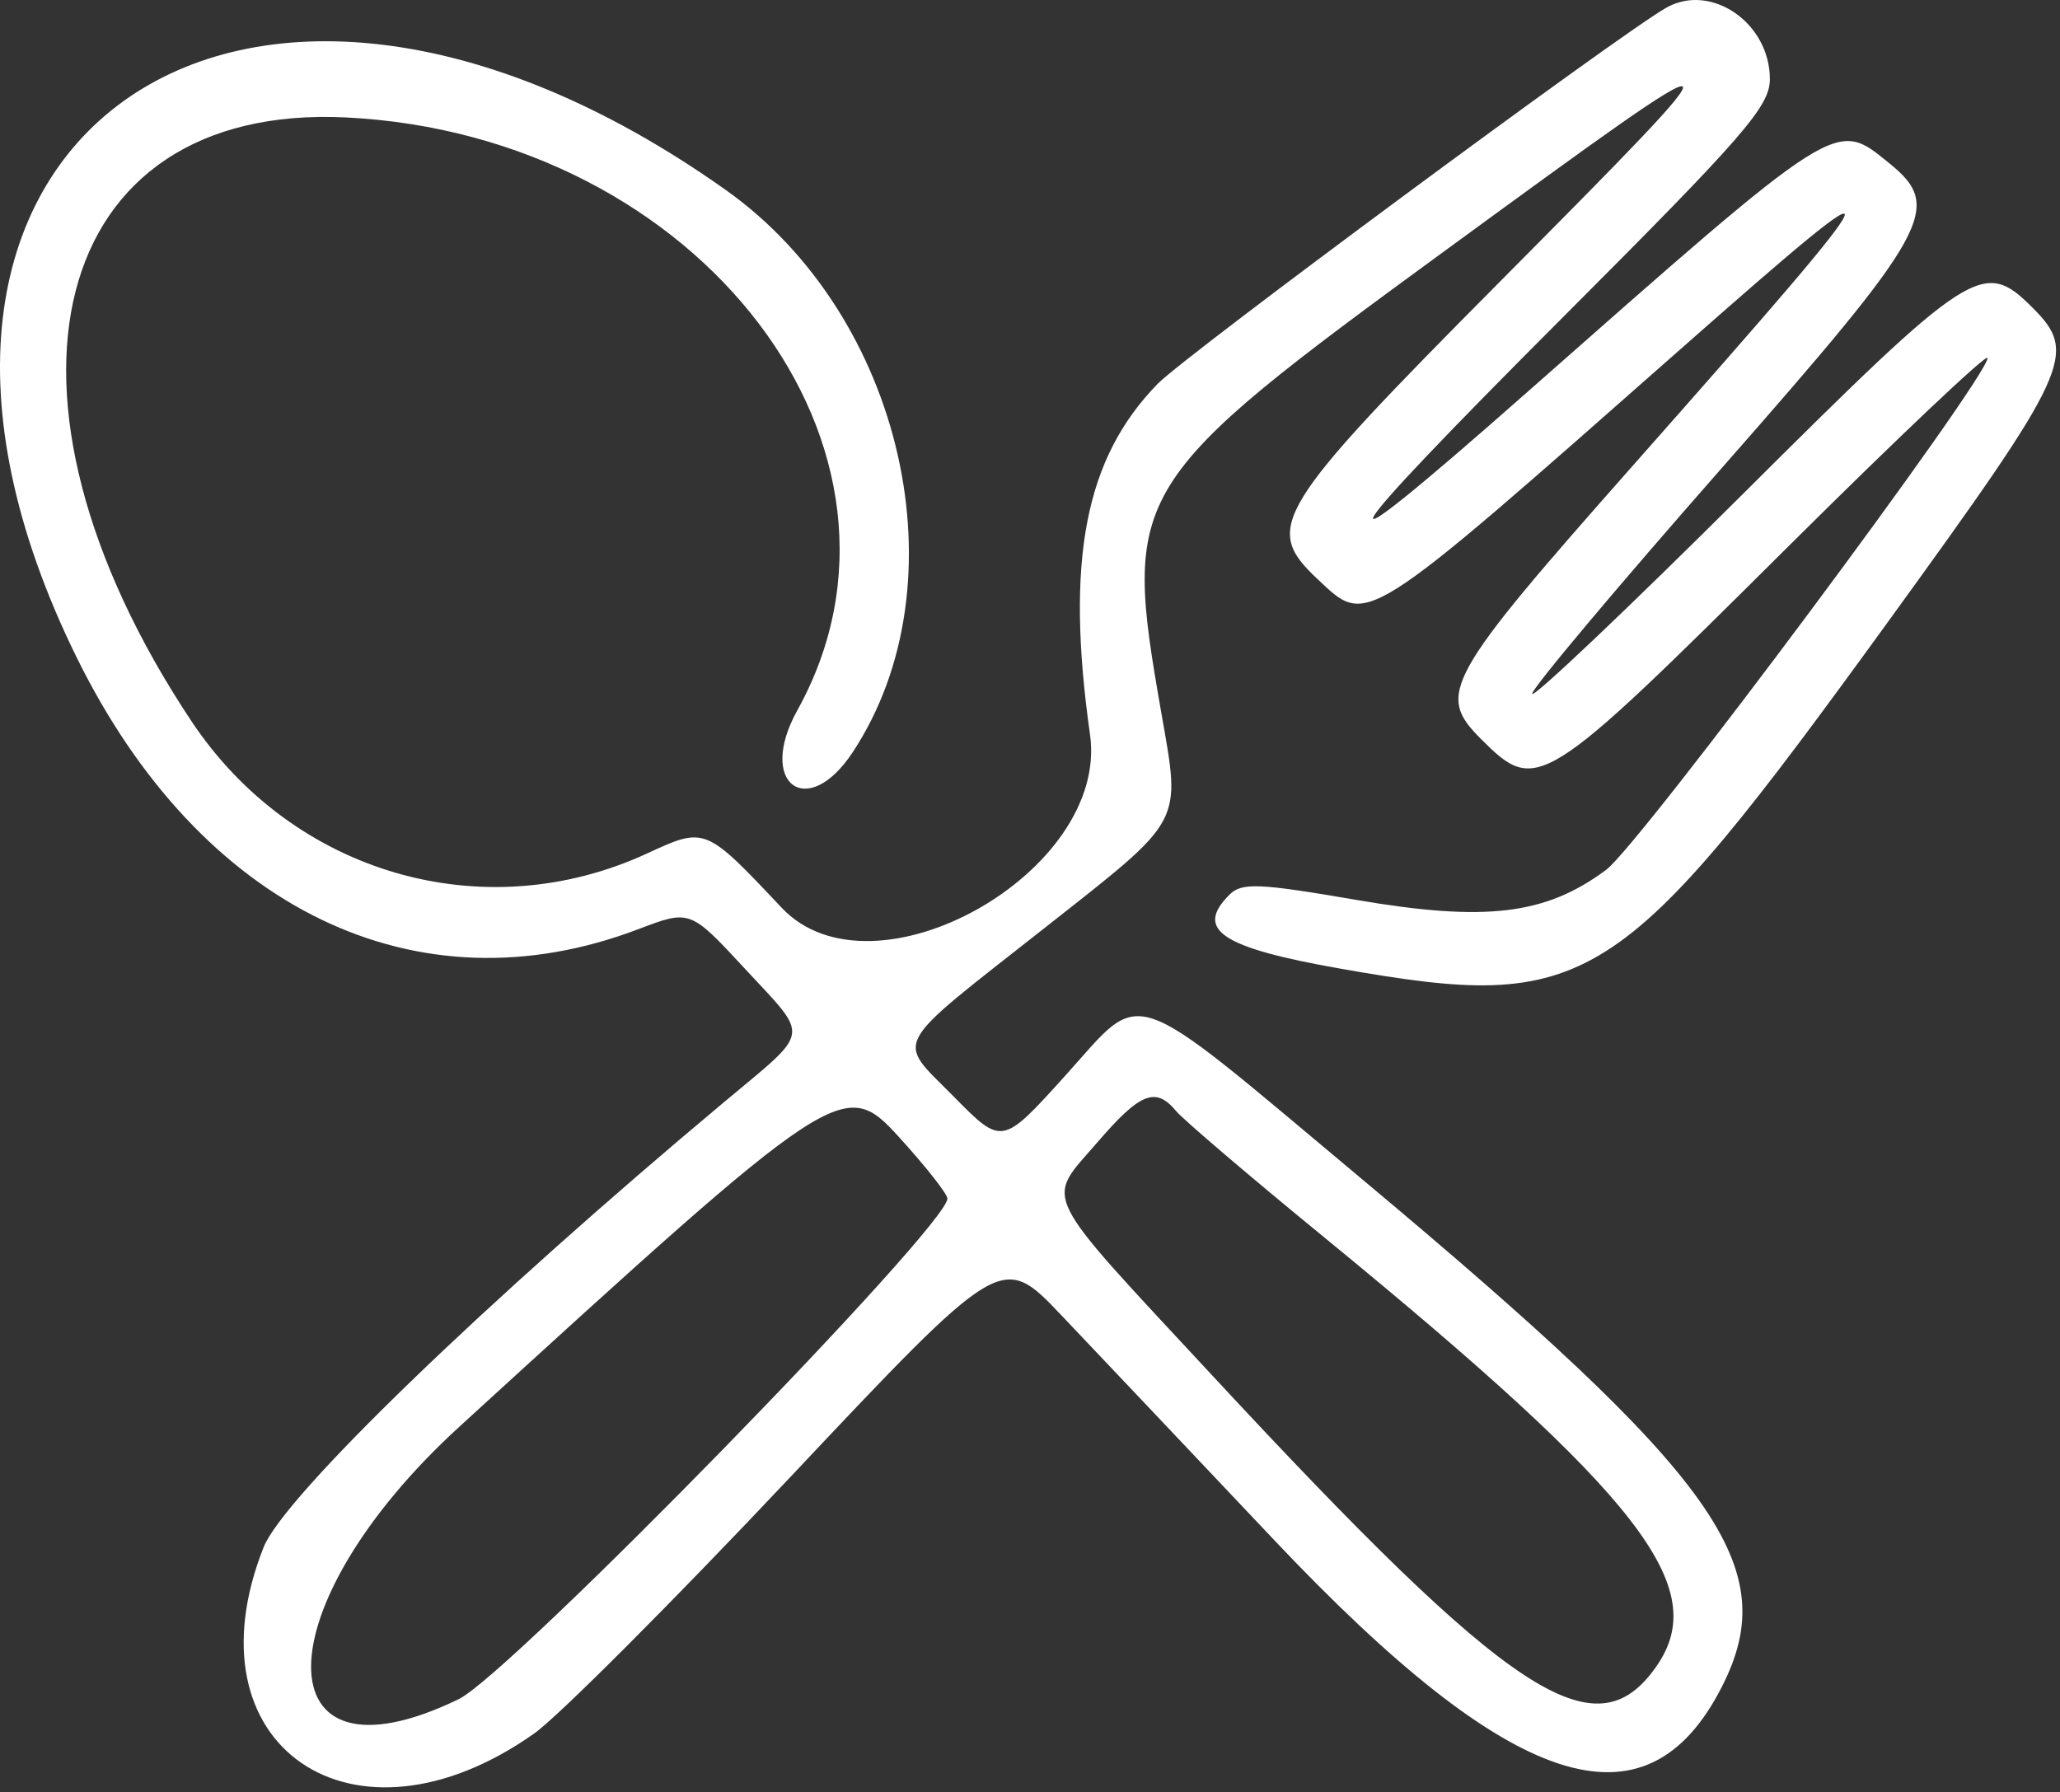 <?xml version="1.0" encoding="UTF-8"?> <svg xmlns="http://www.w3.org/2000/svg" width="208" height="181" viewBox="0 0 208 181" fill="none"><rect x="0" y="0" width="208" height="181" fill="#333333" stroke="none"/> <path fill-rule="evenodd" clip-rule="evenodd" d="M168.205 0.802C163.256 3.651 119.768 35.817 116.899 38.752C109.553 46.266 107.565 56.562 110.06 74.18C112.028 88.075 88.168 101.473 78.924 91.664C71.205 83.473 71.205 83.473 65.344 86.18C48.808 93.818 29.569 88.228 19.319 72.81C-2.637 39.784 4.912 10.366 34.959 11.861C70.752 13.642 95.028 45.561 80.501 71.742C76.404 79.127 81.495 82.95 86.106 75.951C97.343 58.894 91.25 31.927 73.279 19.181C24.076 -15.718 -17.814 14.431 7.727 66.358C20.233 91.785 42.049 102.354 64.441 93.834C69.677 91.842 69.677 91.842 75.238 97.848C81.799 104.935 81.958 103.894 73.205 111.213C48.972 131.475 28.651 151.117 26.618 156.242C18.657 176.314 35.641 187.994 53.953 175.041C56.362 173.337 67.967 161.716 79.742 149.217C101.151 126.491 101.151 126.491 107.178 132.829C110.493 136.315 120.138 146.505 128.612 155.472C152.673 180.937 166.186 185.378 173.855 170.344C180.029 158.243 173.714 149.34 137.442 119.004C113.389 98.888 115.65 99.67 107.524 108.663C101.176 115.686 101.176 115.686 96.277 110.712C90.444 104.79 89.718 106.119 105.611 93.601C119.645 82.548 119.239 83.304 117.254 71.957C113.339 49.574 113.86 48.73 146.205 25.096C176.881 2.683 176.966 2.739 151.387 28.503C128.634 51.422 127.497 53.277 133.019 58.465C138.135 63.27 137.352 63.765 169.667 35.273C192.73 14.937 192.308 15.99 165.018 46.853C145.89 68.485 144.997 70.085 149.526 74.614C155.164 80.252 155.67 79.936 180.455 55.292C191.592 44.218 200.697 35.603 200.686 36.148C200.647 38.249 165.606 85.282 162.179 87.833C156.056 92.393 150.016 93.116 136.886 90.863C127.067 89.177 125.377 89.11 124.136 90.351C120.595 93.892 123.301 95.694 135.346 97.817C160.417 102.235 163.432 100.322 190.709 62.69C209.044 37.395 209.834 35.677 205.25 31.094C200.254 26.097 199.155 26.802 176.008 49.858C164.291 61.529 154.705 70.618 154.705 70.057C154.705 69.496 163.345 59.209 173.905 47.198C194.915 23.302 196.23 20.912 190.794 16.51C185.272 12.039 185.943 11.614 153.767 39.984C132.25 58.956 133.704 56.161 158.001 31.843C176.118 13.711 178.705 10.73 178.705 7.991C178.705 2.288 172.731 -1.802 168.205 0.802ZM95.66 121.022C95.797 123.701 51.53 169.061 46.314 171.586C26.406 181.223 26.458 162.282 46.389 144.066C84.583 109.157 85.224 108.735 90.781 114.834C93.439 117.752 95.635 120.536 95.66 121.022ZM118.759 112.204C119.474 113.065 126.166 118.773 133.632 124.888C165.792 151.231 172.822 160.316 167.228 168.302C161.094 177.061 152.741 171.586 122.457 138.954C104.748 119.873 105.54 121.472 110.774 115.389C115.129 110.327 116.686 109.706 118.759 112.204Z" fill="white"></path> </svg> 